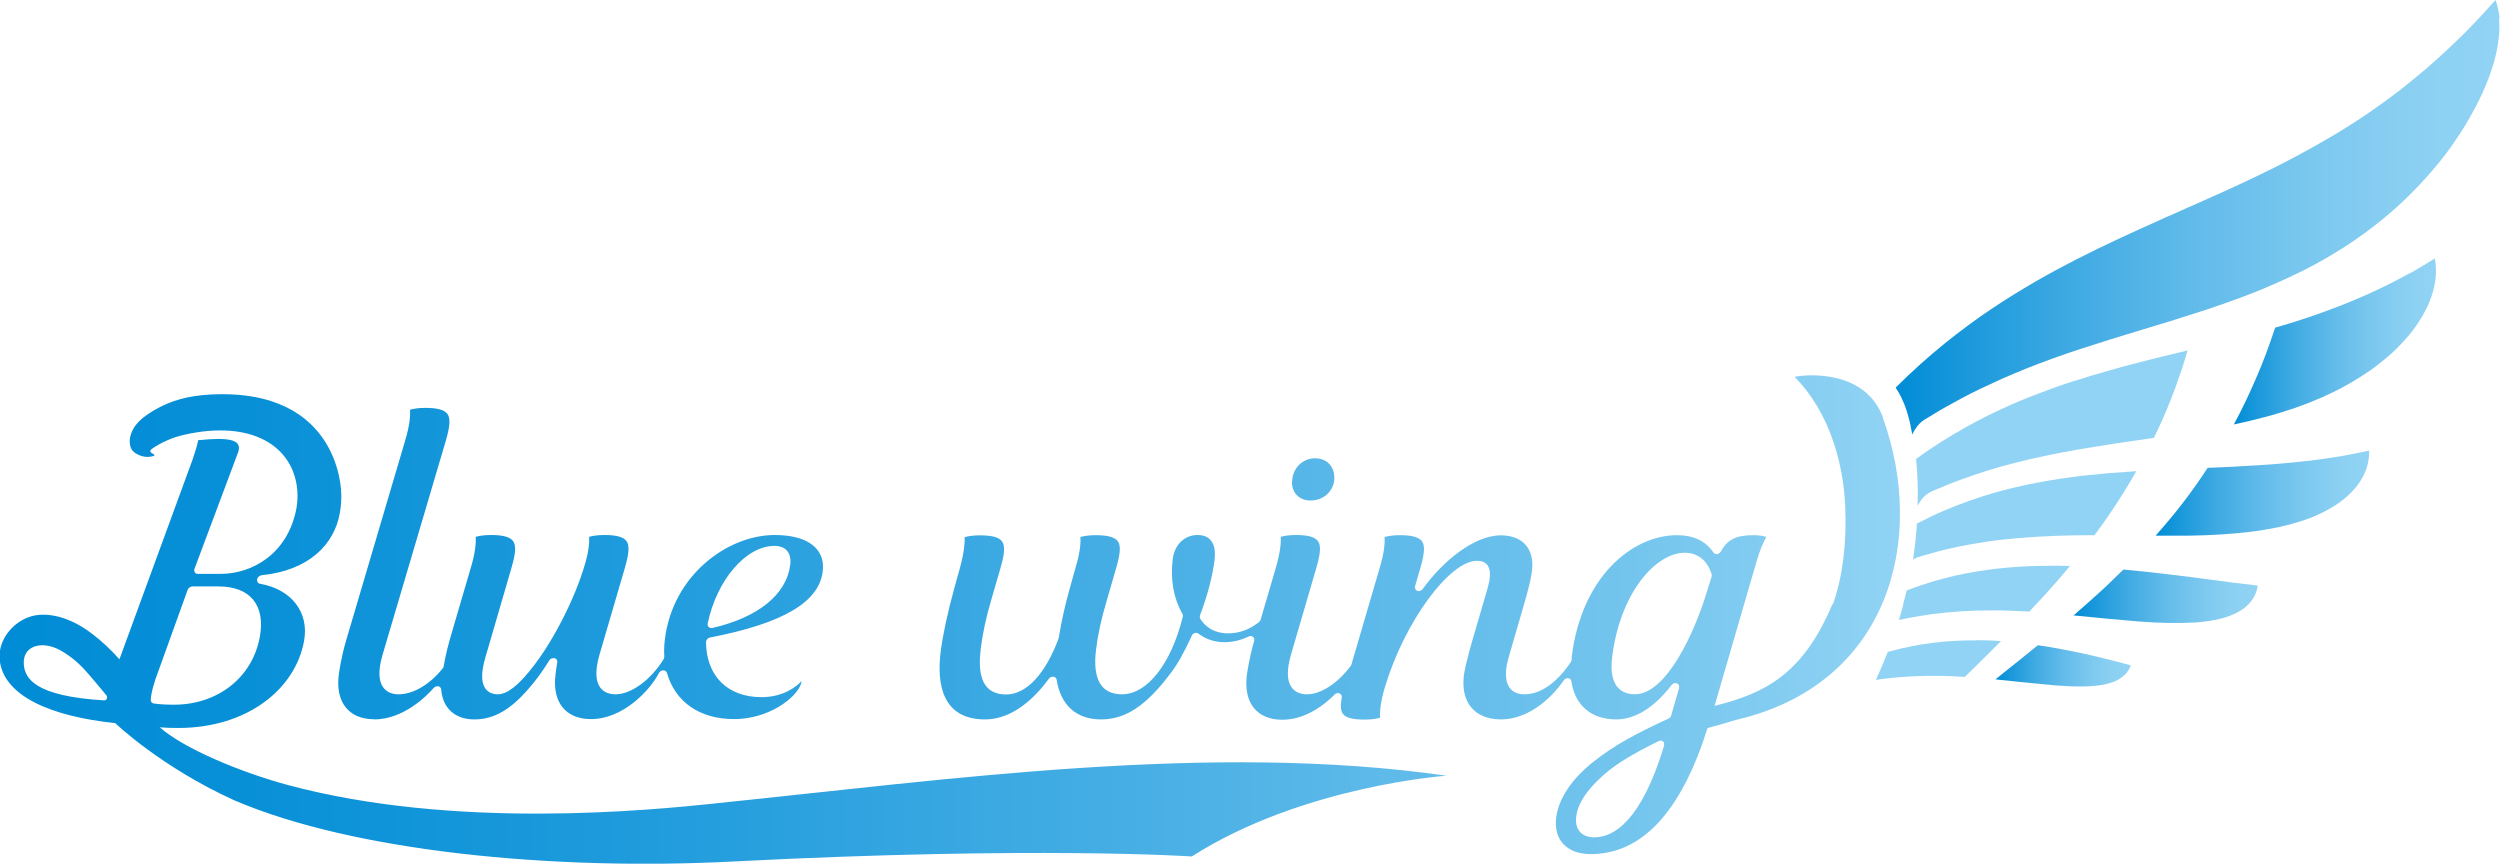 <?xml version="1.0" encoding="UTF-8"?><svg id="_レイヤー_2" xmlns="http://www.w3.org/2000/svg" width="149.25" height="51.56" xmlns:xlink="http://www.w3.org/1999/xlink" viewBox="0 0 149.25 51.56"><defs><style>.cls-1{fill:url(#linear-gradient-2);}.cls-2{fill:#91d3f4;}.cls-3{fill:url(#linear-gradient-6);}.cls-4{fill:url(#linear-gradient-5);}.cls-5{fill:url(#linear-gradient-3);}.cls-6{fill:url(#linear-gradient);}.cls-7{fill:url(#linear-gradient-4);}</style><linearGradient id="linear-gradient" x1="0" y1="36.99" x2="113.44" y2="36.99" gradientUnits="userSpaceOnUse"><stop offset="0" stop-color="#008cd6"/><stop offset=".13" stop-color="#0890d7"/><stop offset=".33" stop-color="#1e9bdc"/><stop offset=".58" stop-color="#44ade4"/><stop offset=".87" stop-color="#76c6ee"/><stop offset="1" stop-color="#91d3f4"/></linearGradient><linearGradient id="linear-gradient-2" x1="113.2" y1="12.97" x2="149.25" y2="12.97" gradientUnits="userSpaceOnUse"><stop offset="0" stop-color="#008cd6"/><stop offset=".06" stop-color="#0e93d9"/><stop offset=".28" stop-color="#3da9e2"/><stop offset=".49" stop-color="#61bbea"/><stop offset=".69" stop-color="#7bc8ef"/><stop offset=".86" stop-color="#8bd0f2"/><stop offset="1" stop-color="#91d3f4"/></linearGradient><linearGradient id="linear-gradient-3" x1="123.8" y1="35.59" x2="134.8" y2="35.59" xlink:href="#linear-gradient-2"/><linearGradient id="linear-gradient-4" x1="133.35" y1="20.38" x2="145.42" y2="20.38" xlink:href="#linear-gradient-2"/><linearGradient id="linear-gradient-5" x1="119.12" y1="39.75" x2="127.21" y2="39.75" xlink:href="#linear-gradient-2"/><linearGradient id="linear-gradient-6" x1="128.68" y1="29.44" x2="141.45" y2="29.44" xlink:href="#linear-gradient-2"/></defs><g id="_レイヤー_1-2"><g><path class="cls-6" d="M22.33,42.95c1.78,0,3.18-1.44,3.56-1.88,.06-.06,.14-.1,.22-.1,.02,0,.04,0,.06,0,.1,.02,.16,.1,.17,.2,.09,1.11,.83,1.78,1.98,1.78s2.16-.57,3.26-1.86c.4-.45,.81-1.01,1.21-1.66,.05-.09,.15-.14,.25-.14,.02,0,.04,0,.07,0,.11,.03,.18,.14,.16,.26-.06,.31-.09,.56-.11,.76-.19,1.62,.62,2.62,2.12,2.62,1.9,0,3.5-1.68,4.06-2.75,.05-.1,.15-.16,.26-.16s.19,.06,.22,.16c.5,1.74,1.96,2.75,4.01,2.75s3.75-1.26,4.01-2.16c.02-.06,.01-.09,.01-.1,0,0,0,0,0,0-.28,.29-1.05,.95-2.39,.95-2.02,0-3.29-1.26-3.31-3.28,0-.13,.1-.26,.24-.28,4.37-.85,6.51-2.11,6.73-3.96,.16-1.35-.91-2.16-2.87-2.16-2.8,0-6.1,2.39-6.56,6.26-.04,.33-.05,.66-.03,.99,0,.05-.01,.11-.04,.16-.76,1.24-1.94,2.1-2.87,2.1-.41,0-.72-.14-.92-.41-.28-.39-.3-1.03-.05-1.92l1.52-5.2c.26-.89,.29-1.36,.1-1.62-.18-.24-.59-.36-1.32-.36-.44,0-.74,.06-.91,.11,.02,.28,0,.8-.25,1.64-.58,2-1.85,4.51-3.09,6.1-.86,1.12-1.55,1.66-2.11,1.66-.32,0-.58-.12-.74-.34-.26-.36-.26-.99,0-1.87l1.55-5.32c.26-.89,.29-1.36,.1-1.62-.18-.24-.59-.36-1.32-.36-.44,0-.73,.06-.91,.11,.02,.3,0,.89-.3,1.87l-1.12,3.82c-.24,.81-.39,1.43-.49,2.03,0,.05-.03,.09-.06,.13-.76,.96-1.76,1.55-2.63,1.55-.41,0-.72-.14-.92-.41-.29-.39-.3-1.04-.05-1.92l3.78-12.79c.26-.89,.29-1.36,.1-1.62-.18-.24-.59-.36-1.32-.36-.44,0-.73,.06-.91,.11,.02,.3,0,.89-.3,1.87l-3.5,11.85c-.32,1.08-.43,1.91-.46,2.14-.19,1.62,.62,2.62,2.12,2.62Zm19.92-5.73c.54-2.6,2.29-4.63,3.98-4.63,.68,0,1.03,.41,.95,1.11-.21,1.78-1.91,3.16-4.65,3.79-.02,0-.04,0-.06,0-.06,0-.12-.02-.16-.06-.06-.05-.08-.13-.06-.22Zm34.89-8.46c.01-.79,.61-1.4,1.37-1.4,.7,0,1.16,.48,1.15,1.19,0,.65-.54,1.33-1.42,1.33-.67,0-1.12-.45-1.11-1.12Zm35.29-3.8c-1.06-2.94-4.65-2.61-5.29-2.46,2.06,2.08,2.91,5.12,3.02,7.73,.09,2.21-.14,4.14-.73,5.84-.02,0-.04,0-.05,.03-1.79,4.27-4.18,5.33-7.02,6.04l2.5-8.6c.22-.76,.44-1.22,.59-1.49-.16-.05-.42-.1-.77-.1-1.04,0-1.55,.26-1.95,.98-.05,.08-.13,.14-.22,.15-.01,0-.02,0-.03,0-.08,0-.15-.04-.19-.1-.46-.68-1.19-1.03-2.16-1.03-2.7,0-5.73,2.51-6.3,7.29,0,.03,0,.06,0,.08v.07s-.03,.09-.05,.13c-.83,1.24-1.81,1.93-2.76,1.93-.41,0-.71-.13-.9-.4-.28-.39-.29-1.04-.02-1.92l.94-3.24c.16-.57,.36-1.29,.42-1.82,.16-1.3-.56-2.11-1.86-2.11-1.63,0-3.52,1.61-4.67,3.21-.06,.08-.15,.12-.23,.12-.03,0-.06,0-.09-.02-.11-.04-.16-.16-.13-.28l.31-1.06c.26-.89,.29-1.36,.1-1.62-.18-.24-.59-.36-1.32-.36-.44,0-.73,.06-.91,.11,.02,.3,0,.89-.3,1.87l-1.68,5.74s-.02,.06-.05,.09c-.76,1.03-1.78,1.69-2.6,1.69-.41,0-.72-.14-.92-.41-.28-.39-.3-1.03-.05-1.92l1.52-5.2c.26-.89,.29-1.36,.1-1.62-.18-.24-.59-.36-1.32-.36-.44,0-.73,.06-.9,.11,.02,.3-.01,.88-.3,1.87l-.9,3.07c-.02,.06-.05,.11-.1,.15-.57,.45-1.18,.67-1.83,.67-.94,0-1.42-.47-1.67-.86-.04-.06-.04-.14-.02-.22,.44-1.15,.75-2.33,.87-3.32,.11-.95-.25-1.47-1.02-1.47s-1.38,.58-1.48,1.45c-.15,1.22,.05,2.32,.58,3.26,.03,.05,.04,.11,.02,.18-.7,2.81-2.12,4.62-3.63,4.62-1.24,0-1.76-.89-1.55-2.65,.11-.91,.31-1.84,.66-3.01l.54-1.86c.26-.89,.29-1.36,.1-1.62-.18-.24-.59-.36-1.32-.36-.44,0-.73,.06-.91,.11,.02,.3,0,.89-.3,1.86l-.32,1.15c-.28,.98-.52,2.04-.67,2.99,0,.02,0,.03-.01,.05-.79,2.13-1.93,3.35-3.13,3.35-1.65,0-1.66-1.56-1.52-2.74,.11-.89,.32-1.87,.63-2.92l.54-1.86c.26-.89,.29-1.36,.1-1.62-.18-.24-.59-.36-1.32-.36-.44,0-.74,.06-.91,.11,.01,.3-.02,.88-.29,1.86l-.32,1.15c-.43,1.57-.7,2.84-.83,3.87-.22,1.83,.07,4,2.65,4,1.68,0,3-1.32,3.82-2.43,.06-.08,.14-.12,.23-.12,.01,0,.02,0,.04,0,.1,.01,.17,.09,.19,.18,.24,1.53,1.19,2.37,2.65,2.37s2.7-.81,4.17-2.78c.4-.52,.83-1.29,1.25-2.22,.03-.08,.1-.14,.18-.16,.03,0,.05-.01,.08-.01,.05,0,.1,.02,.14,.05,.3,.23,.82,.51,1.54,.51,.51,0,1-.12,1.45-.34,.04-.02,.08-.03,.12-.03,.05,0,.1,.02,.14,.05,.07,.06,.1,.15,.07,.25-.3,1.05-.41,1.86-.44,2.08-.19,1.62,.62,2.62,2.12,2.62,1.42,0,2.57-.94,3.12-1.5,.06-.06,.13-.09,.2-.09,.03,0,.07,0,.1,.02,.1,.04,.15,.15,.13,.25-.09,.49-.07,.79,.08,.98,.18,.23,.6,.33,1.3,.33,.44,0,.73-.06,.91-.11-.02-.3,0-.89,.3-1.87,1.17-3.86,3.84-7.5,5.49-7.5,.28,0,.49,.09,.62,.26,.2,.28,.2,.73-.02,1.48l-.74,2.53c-.13,.44-.57,1.93-.65,2.58-.19,1.62,.66,2.62,2.22,2.62s2.95-1.17,3.74-2.33c.06-.08,.15-.13,.24-.13,.01,0,.02,0,.03,0,.1,.01,.18,.09,.19,.19,.22,1.45,1.2,2.27,2.68,2.27,1.13,0,2.27-.71,3.3-2.05,.06-.07,.14-.12,.23-.12,.03,0,.06,0,.09,.02,.11,.04,.16,.16,.13,.28l-.47,1.63c-.02,.08-.08,.15-.16,.19-1.86,.86-3.19,1.55-4.46,2.56-1.31,1.02-2.11,2.22-2.25,3.37-.16,1.31,.65,2.16,2.06,2.16,3.07,0,5.41-2.53,6.98-7.53,0,0,.01,0,.02,0,.53-.14,1.09-.3,1.67-.48,9.15-2.11,11.39-10.78,8.78-18.02Zm-13.08,19.55c-1.37,4.53-3.02,5.48-4.17,5.48-.75,0-1.17-.47-1.08-1.22,.09-.8,.61-1.59,1.62-2.49,.68-.62,1.7-1.25,3.31-2.04,.04-.02,.07-.03,.11-.03,.05,0,.1,.02,.14,.05,.07,.05,.09,.15,.06,.24Zm2.84-10.1l-.34,1.08c-.68,2.21-2.35,5.96-4.25,5.96-.6,0-1.58-.28-1.36-2.17,.46-3.88,2.61-6.28,4.34-6.28,.77,0,1.34,.45,1.6,1.26,.02,.05,.02,.1,0,.15ZM6.9,43.17s0,0,.01,0v.02s0-.01-.01-.02Zm35.76,4.8c-3.8,.39-15.5,1.59-25.53-1.12-2.8-.76-6.19-2.18-7.59-3.43,.33,.03,.69,.04,1.1,.04,4.1,0,6.98-2.3,7.51-5.18,.32-1.72-.74-3.1-2.63-3.43-.12-.02-.19-.13-.17-.26s.14-.23,.27-.25c2.8-.28,4.34-1.82,4.67-3.72,.07-.4,.1-.84,.08-1.17h0s.01-6.28-7.76-5.9c-1.38,.07-2.41,.36-3.39,.93-.72,.43-1.3,.87-1.46,1.66-.06,.4,.06,.7,.21,.82,.01,0,.03,.03,.07,.06,0,0,.02,.01,.02,.02,.2,.13,.59,.32,1.04,.2,.41-.11-.34-.16-.06-.42,0,0,.02-.01,.02-.02,.56-.38,1.2-.68,1.92-.84,4.03-.92,6.55,.66,6.77,3.32,.02,.32,.02,.66-.05,1.05-.51,2.75-2.66,3.93-4.53,3.93h-1.36c-.08,0-.14-.03-.18-.09-.04-.06-.04-.13-.02-.21l2.61-6.97c.26-.75-.55-.9-2.39-.71,0,0,0,0,0,.01-.06,.31-.16,.63-.32,1.11l-4.38,11.96c-.52-.59-1.1-1.12-1.59-1.49-1.09-.85-2.24-1.25-3.24-1.16-1.25,.11-2.45,1.33-2.32,2.67,.21,2.17,3.06,3.39,6.9,3.79,0,0,0,0,0,0,0,0,2.69,2.6,7.11,4.61,7.12,3.05,18.98,4.21,29.8,3.65,18.06-.93,27.36-.3,27.36-.3,6.61-4.22,15.21-4.82,15.21-4.82-14.06-2.01-29.65,.22-43.74,1.66ZM6.38,41.72c-.03,.06-.11,.1-.19,.09-4.08-.25-4.71-1.29-4.77-2.16-.04-.61,.3-1.05,.95-1.12,.7-.07,1.34,.3,1.96,.78,.61,.47,1.08,1.07,2.02,2.2,.02,.03,.04,.05,.04,.08,0,.04,0,.08-.02,.12Zm2.62,.06c.02-.43,.19-1.02,.45-1.7l1.75-4.86c.04-.12,.17-.21,.29-.21h1.56c1.89,0,2.81,1.13,2.46,3.02-.45,2.45-2.55,4.04-5.11,4.04-.48,0-.86-.02-1.22-.07-.11-.02-.19-.11-.18-.22Z"/><g><path class="cls-1" d="M149.23,1.11c-.04-.4-.12-.77-.25-1.11-.5,.57-.99,1.1-1.47,1.59-.48,.5-.96,.96-1.43,1.4-.47,.44-.93,.85-1.39,1.24-.46,.39-.91,.75-1.35,1.1-.45,.35-.88,.67-1.32,.98-.43,.31-.86,.6-1.29,.88-.42,.28-.84,.54-1.26,.79-.42,.25-.83,.49-1.24,.72-.41,.23-.81,.45-1.22,.67-.4,.21-.8,.42-1.2,.62-.4,.2-.79,.39-1.19,.58-.39,.19-.78,.37-1.17,.55-.39,.18-.78,.36-1.17,.53-.39,.18-.78,.35-1.16,.52-.39,.17-.78,.34-1.17,.52-.39,.17-.78,.34-1.17,.52-.39,.17-.78,.35-1.18,.53-.39,.18-.79,.36-1.19,.55-.4,.19-.8,.38-1.2,.57-.4,.2-.81,.4-1.22,.61-.41,.21-.82,.43-1.24,.65-.42,.23-.84,.46-1.27,.71-.43,.25-.86,.51-1.3,.78-.44,.27-.88,.56-1.33,.86-.45,.3-.9,.62-1.36,.96-.46,.34-.93,.7-1.4,1.08-.47,.38-.95,.79-1.44,1.23-.49,.44-.98,.9-1.48,1.4,.15,.23,.3,.48,.42,.77,.13,.28,.24,.59,.33,.93,.09,.31,.17,.68,.24,1.1,.14-.29,.36-.64,.68-.85,.02-.02,.09-.06,.21-.13,.11-.07,.27-.17,.46-.28,.19-.12,.43-.26,.7-.41,.27-.15,.58-.32,.91-.5,.34-.18,.71-.37,1.11-.56,.4-.19,.83-.39,1.29-.6,.46-.2,.94-.4,1.45-.61,.5-.2,1.03-.4,1.58-.6,.55-.2,1.11-.39,1.69-.58,.58-.19,1.18-.38,1.79-.57s1.23-.38,1.86-.57c.63-.19,1.27-.38,1.91-.58,.64-.2,1.29-.41,1.94-.62,.65-.22,1.29-.44,1.94-.68,.64-.24,1.29-.49,1.92-.77,.63-.27,1.26-.56,1.88-.87,.62-.31,1.22-.64,1.81-1,.59-.35,1.17-.73,1.72-1.13,.56-.4,1.1-.82,1.61-1.26,.52-.44,1.01-.9,1.48-1.38,.47-.48,.92-.97,1.33-1.47,.42-.5,.81-1.02,1.16-1.54,.36-.52,.68-1.04,.97-1.57,.29-.52,.55-1.04,.77-1.55,.22-.51,.4-1.01,.54-1.49,.14-.48,.24-.95,.29-1.39,.06-.44,.07-.87,.03-1.26Z"/><path class="cls-2" d="M113.62,36.13c-.08,.29-.16,.58-.25,.88,.16-.03,.42-.09,.75-.15,.34-.06,.76-.13,1.24-.2,.49-.06,1.04-.12,1.65-.16,.61-.04,1.27-.06,1.96-.06,.7,0,1.43,.03,2.18,.07,.29-.31,.58-.62,.86-.92,.28-.31,.55-.61,.81-.91s.51-.6,.76-.89c-.56-.02-1.09-.02-1.58-.01-.49,0-.96,.03-1.4,.05-.45,.03-.87,.06-1.3,.11-.42,.05-.84,.1-1.26,.17-.42,.07-.85,.15-1.29,.25-.44,.1-.9,.22-1.38,.36-.48,.15-1,.32-1.54,.53-.07,.29-.14,.57-.22,.87Z"/><path class="cls-2" d="M114.2,33.42c.08-.06,.16-.11,.25-.14,.03,0,.15-.05,.36-.11,.21-.06,.49-.14,.85-.24,.36-.09,.79-.2,1.28-.3,.49-.1,1.04-.2,1.65-.29,.6-.09,1.25-.16,1.94-.22,.69-.06,1.42-.1,2.17-.13,.76-.03,1.54-.04,2.34-.04,.33-.44,.64-.87,.93-1.3,.29-.43,.57-.86,.83-1.28,.26-.42,.51-.83,.74-1.24-.59,.04-1.15,.08-1.68,.12-.53,.05-1.03,.1-1.52,.15-.49,.06-.95,.12-1.41,.19-.46,.07-.9,.15-1.34,.23-.44,.08-.88,.18-1.31,.28-.44,.1-.88,.22-1.33,.35-.45,.13-.91,.28-1.39,.45-.48,.17-.97,.36-1.49,.58-.52,.22-1.06,.48-1.63,.78-.02,.34-.05,.7-.09,1.05-.04,.36-.09,.72-.14,1.09Z"/><path class="cls-2" d="M117.96,38.23c-.46,0-.88,.01-1.29,.03-.41,.02-.81,.06-1.22,.11-.41,.05-.83,.11-1.28,.2-.45,.09-.93,.2-1.47,.35-.11,.27-.22,.55-.34,.83-.12,.28-.24,.56-.37,.84,.31-.05,.66-.09,1.05-.13,.39-.04,.82-.07,1.27-.09,.45-.02,.94-.03,1.44-.02,.5,0,1.02,.03,1.55,.06,.38-.37,.75-.74,1.11-1.09,.36-.36,.71-.7,1.05-1.05-.55-.04-1.04-.05-1.49-.05Z"/><path class="cls-2" d="M115.22,29.38s.13-.06,.3-.13c.17-.07,.4-.17,.7-.29,.29-.12,.65-.26,1.05-.4,.41-.15,.86-.3,1.36-.46,.5-.16,1.05-.31,1.63-.46,.58-.15,1.21-.3,1.86-.43,.65-.14,1.34-.27,2.04-.39,.7-.12,1.43-.23,2.17-.35,.74-.11,1.5-.22,2.26-.33,.26-.54,.5-1.06,.71-1.56,.21-.5,.4-.97,.56-1.41,.16-.44,.3-.86,.43-1.23,.12-.38,.22-.72,.31-1.02-.55,.13-1.07,.26-1.57,.38-.5,.12-.99,.25-1.46,.37-.47,.12-.92,.24-1.37,.37-.44,.12-.87,.25-1.3,.37-.42,.13-.84,.26-1.25,.39-.41,.13-.82,.27-1.22,.42-.41,.15-.81,.3-1.22,.46-.41,.16-.82,.34-1.24,.52-.42,.19-.84,.39-1.28,.6-.44,.22-.88,.45-1.34,.71-.46,.26-.94,.54-1.43,.85-.49,.31-1,.65-1.53,1.04,.04,.42,.07,.86,.09,1.33,.02,.47,.02,.96,0,1.47,.12-.24,.37-.63,.74-.81Z"/><path class="cls-5" d="M132,34.61c-.42-.05-.82-.11-1.22-.16-.4-.05-.8-.1-1.22-.15-.42-.05-.85-.1-1.31-.15-.46-.05-.95-.1-1.48-.15-.34,.33-.67,.65-1,.97-.33,.31-.67,.61-1,.91-.33,.29-.65,.58-.98,.86,.66,.06,1.31,.13,1.96,.19,.65,.06,1.29,.12,1.91,.17,.62,.05,1.23,.08,1.8,.09,.58,.01,1.12,0,1.64-.03,.51-.04,.98-.11,1.41-.21,.42-.1,.8-.24,1.12-.42,.32-.18,.58-.39,.78-.66,.2-.26,.33-.56,.38-.91-.54-.06-1.03-.12-1.49-.18-.46-.06-.89-.11-1.31-.17Z"/><path class="cls-7" d="M143.84,16.32c-.47,.26-.92,.5-1.35,.71-.43,.21-.85,.41-1.26,.59-.41,.18-.82,.35-1.23,.52-.41,.16-.83,.32-1.26,.48-.44,.16-.89,.31-1.37,.47-.48,.16-.99,.31-1.54,.47-.18,.53-.36,1.05-.55,1.56-.19,.51-.39,1-.6,1.48-.21,.48-.42,.95-.64,1.41-.22,.46-.45,.9-.68,1.33,.63-.13,1.24-.28,1.85-.44,.61-.16,1.2-.34,1.78-.54,.58-.2,1.14-.42,1.68-.66,.54-.24,1.06-.5,1.55-.78,.49-.28,.96-.58,1.4-.89,.44-.32,.84-.65,1.22-.99,.37-.35,.71-.71,1.01-1.07,.3-.37,.56-.74,.78-1.13,.22-.38,.4-.76,.53-1.15,.13-.38,.22-.76,.25-1.14,.03-.38,.02-.75-.05-1.12-.54,.34-1.04,.64-1.51,.9Z"/><path class="cls-4" d="M124.43,39.03c-.42-.09-.83-.18-1.28-.26-.45-.09-.93-.17-1.49-.25-.31,.25-.61,.5-.9,.73-.29,.24-.58,.46-.85,.68-.27,.22-.53,.43-.78,.63,.62,.06,1.24,.13,1.84,.19,.6,.06,1.2,.12,1.76,.17,.56,.04,1.09,.07,1.59,.06,.49,0,.94-.04,1.33-.12,.39-.08,.73-.21,.99-.4,.27-.19,.46-.43,.57-.74-.56-.15-1.04-.28-1.5-.39-.45-.11-.87-.21-1.28-.3Z"/><path class="cls-3" d="M138.54,27.42c-.44,.06-.86,.11-1.28,.15-.42,.04-.83,.08-1.25,.12-.42,.03-.84,.07-1.28,.09-.44,.03-.9,.05-1.38,.08-.49,.03-1,.05-1.55,.07-.25,.38-.5,.74-.75,1.1-.25,.36-.51,.7-.77,1.04-.26,.34-.52,.66-.79,.98-.27,.32-.53,.63-.8,.93,.66,0,1.31,0,1.95,0,.65-.01,1.28-.03,1.9-.07,.62-.04,1.23-.09,1.81-.16,.59-.07,1.15-.17,1.69-.28,.54-.12,1.05-.26,1.52-.42,.48-.16,.92-.35,1.32-.57,.4-.21,.77-.45,1.08-.71,.32-.26,.59-.54,.81-.84,.22-.3,.39-.62,.51-.96,.11-.34,.17-.7,.16-1.07-.55,.12-1.06,.22-1.54,.31-.48,.08-.94,.15-1.38,.21Z"/></g></g></g></svg>